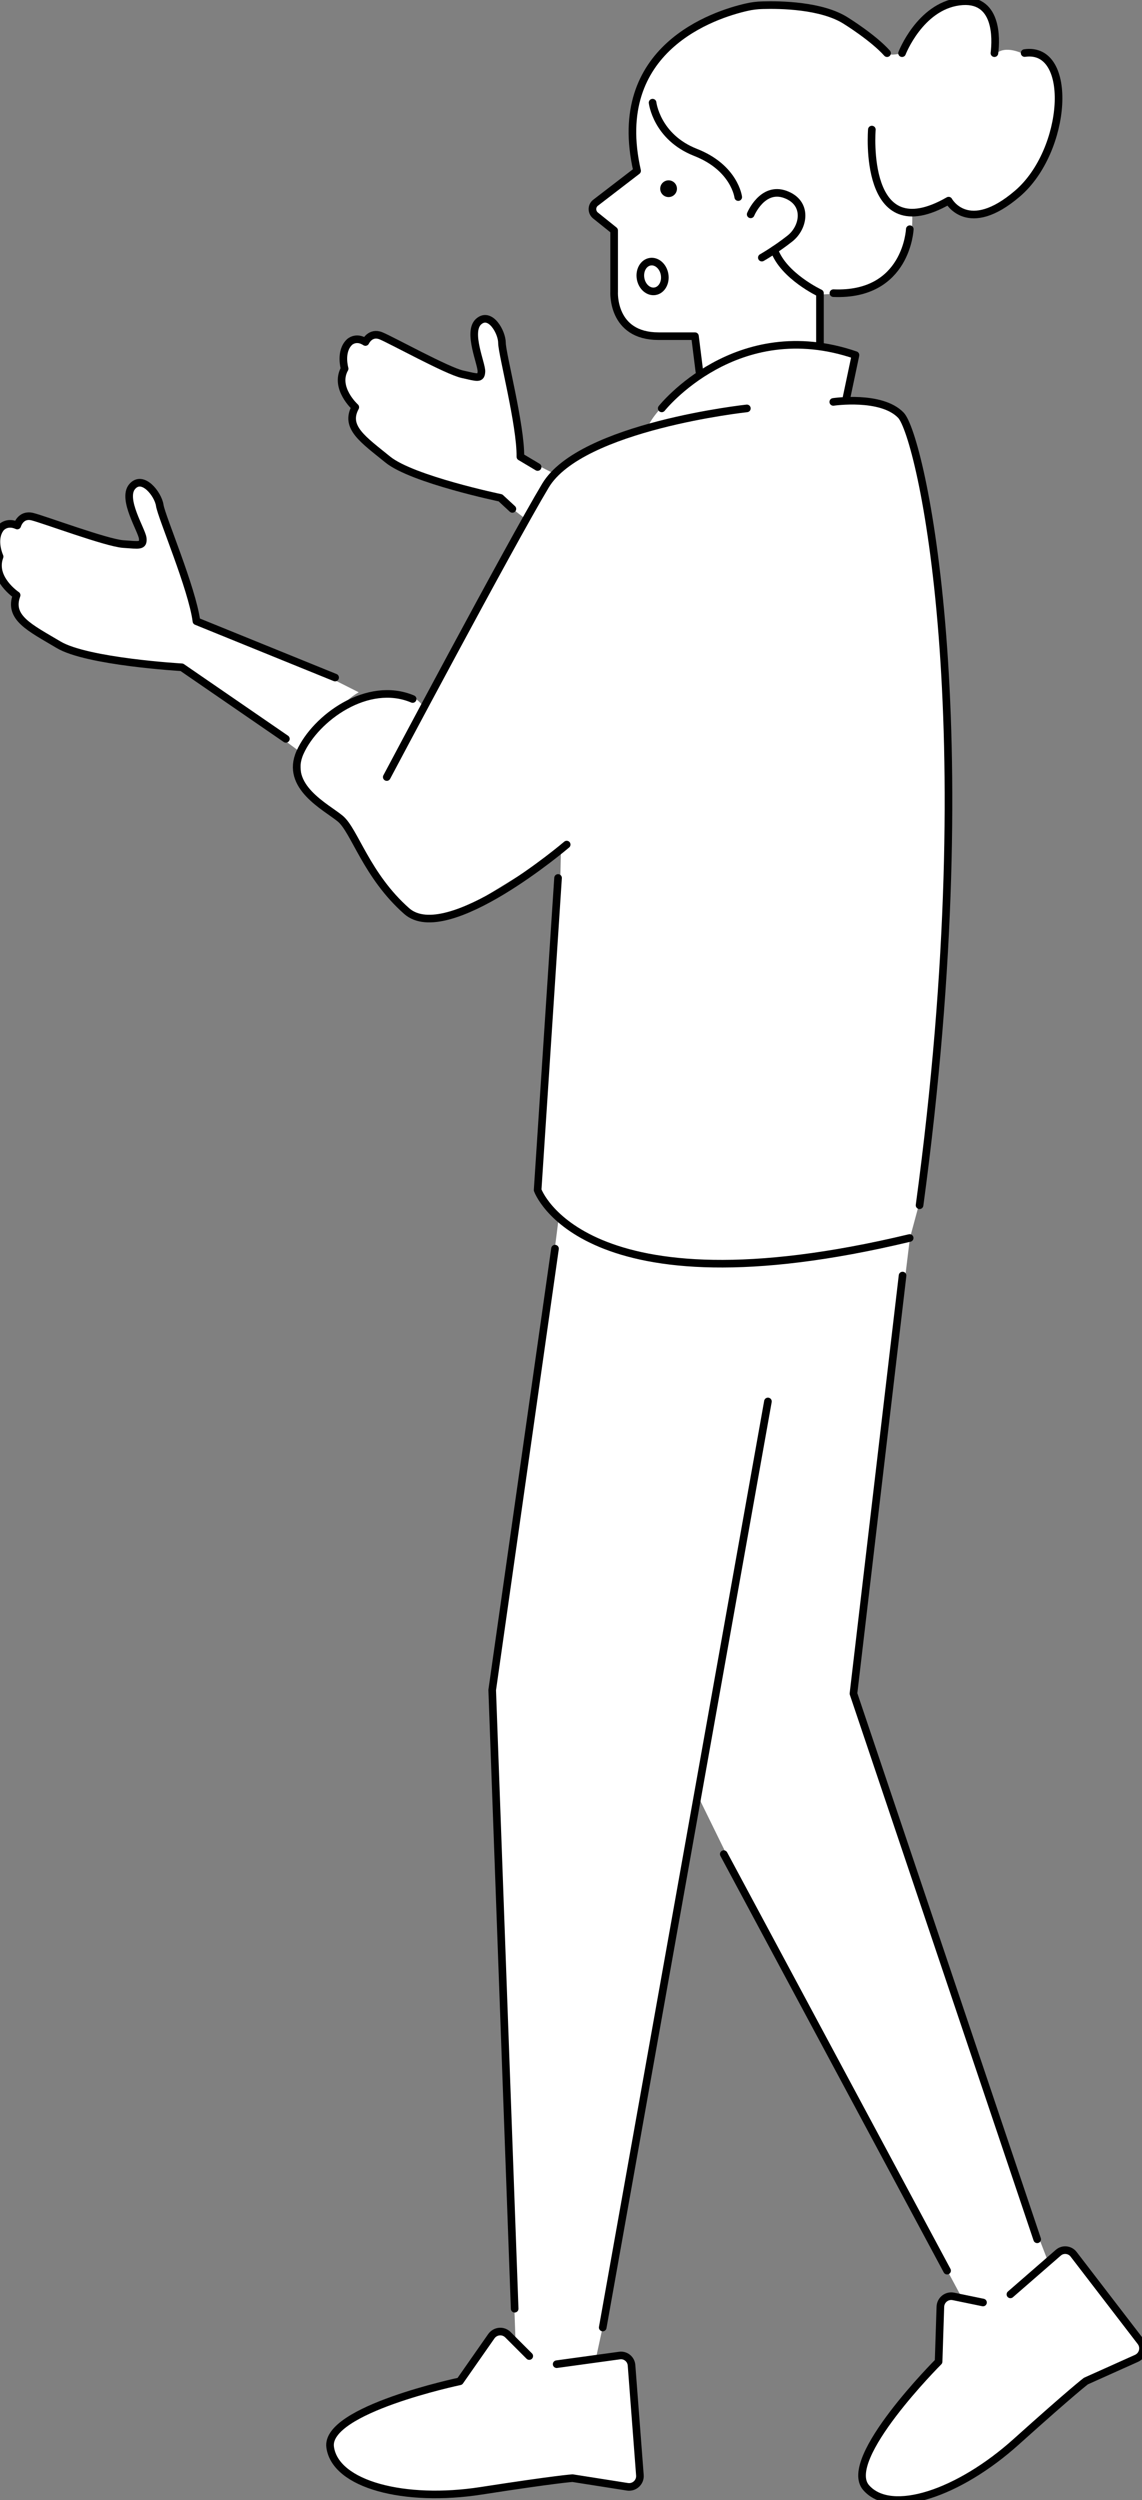 <?xml version="1.0" encoding="UTF-8"?>
<svg id="_レイヤー_1" data-name="レイヤー 1" xmlns="http://www.w3.org/2000/svg" width="90" height="197" viewBox="0 0 90 197">
  <rect x="0" y="0" width="90" height="197" fill="#808080" stroke="none"/>
  <defs>
    <style>
      .cls-1 {
        fill: #fff;
      }

      .cls-2 {
        fill: none;
        stroke: #000;
        stroke-linecap: round;
        stroke-linejoin: round;
        stroke-width: .6px;
      }
    </style>
  </defs>
  <path class="cls-1" d="M40.15,30.11l-.87-4.12s-1.7-1.99-1.9.35l.57,2.93-.18.4-1.33-.2-6.6-3.09-1.04.54-.95-.17-.7.81-.11,1.71.13,1.66.66.96-.06,1.3,1.48,1.93,3.52,2.2,6.38,1.82,2.29,1.77,2.25-3.58-2.69-1.36-.87-5.88Z"/>
  <path class="cls-1" d="M84.2,177.3l-1.63.83-1.12-2.89-14.1-41.83,4.36-35.86.85-3.15s2.43-22.57,2.2-31.49c-.23-8.92-.69-20.08-2-25.03-1.31-4.95-1.42-6.08-3.74-6.3s-2.52-.08-2.52-.08l.18-.67.73-2.7-2.66-.96-.26-3.96s2.41-.06,3.13-.27,4.48-1.41,4.27-6.03c0,0,2.73-.91,2.87-1.09s.4,1.45,2.4,1.19c2.01-.26,5.04-3.03,5.56-5.2.52-2.17,2.57-7.43-2.01-7.53,0,0-1.5-.82-2.28.02,0,0,.94-6.28-4.36-3.68l-1.88,1.51-1.1,2.05s-.91.28-1.17,0-3.34-5.1-10.76-3.68c-7.41,1.42-9,7.37-9,7.37,0,0-.72,3.82.06,5.58l-3.43,2.69.14.83,1.47,1.18v5.22s-.3,3.06,3.04,3.09l3.34.02.35,2.8s-3.54,2.86-4.11,4.44c0,0-5.98,1.66-7.31,3.61l-2.25,3.58-8.05,14.8s-.75-1.07-1.82-1.07h-1.07c-3.09-.03-5.81,2.99-5.81,2.99l-1.03,2.23.05,1.76,2.85,2.64.6.96s2.66,4.02,2.73,4.11c.07.1,2.39,2.59,2.39,2.59l1.74.62s2.44-.63,2.57-.84c.13-.21,7.12-4.41,7.12-4.41l.48-.38-.08,3.6-1.74,23.23,1.65,2.16-.55,4.33-4.68,32.91,1.82,51.38-1.26-.83-1.38,1.06-1.68,2.76-7.75,2.59s-3.4,1.8-2.41,3.17c.99,1.37,2.12,2.09,2.12,2.09l4.04,1.05,4.06-.2,9.19-.91,3.9.62.87-.4.05-.66-.61-8.73-.65-.47-2.15.14.7-3.23,7.33-41.06,4.02,8.2,16.78,31.34-1.13-.08-.49.52-.18,4.57-4.29,5.08s-2.15,3.31-1.68,4.36c.47,1.05,1.31,1.02,1.31,1.02l1.59.45,2.89-.45,6.21-4.06s5.09-4.85,5.44-4.75c.35.1,4.65-2.28,4.65-2.28v-.84l-5.88-7.32Z"/>
  <polyline class="cls-2" points="43.74 98.39 38.79 133.17 40.56 181.92"/>
  <line class="cls-2" x1="60.52" y1="110.43" x2="47.5" y2="183.4"/>
  <line class="cls-2" x1="57.04" y1="146.1" x2="74.64" y2="178.92"/>
  <polyline class="cls-2" points="71.13 100.51 67.26 133.45 81.74 176.45"/>
  <path class="cls-2" d="M41.71,185.65l-1.68-1.68c-.38-.38-1-.32-1.31.12l-2.48,3.55s-10.63,2.23-10.22,5.19,5.88,4.37,11.88,3.44,7.22-1,7.22-1l4.32.68c.55.09,1.04-.36.99-.92l-.66-8.66c-.04-.48-.47-.83-.95-.76l-4.95.68"/>
  <path class="cls-2" d="M77.47,181.43l-2.33-.48c-.52-.11-1.01.28-1.03.81l-.14,4.33s-7.68,7.68-5.71,9.93,7.32.44,11.83-3.62c4.52-4.06,5.49-4.78,5.49-4.78l3.99-1.79c.51-.23.67-.87.33-1.31l-5.29-6.89c-.29-.38-.85-.44-1.21-.12l-3.77,3.28"/>
  <g>
    <path class="cls-1" d="M28.27,54.55l-3.99-2.01-8.82-3.64-1.09-4.2-2.01-5.48s-1.4-2-1.97-.86c-.57,1.15.84,4.08.84,4.08l-.59.51-7.22-1.96-1.39-.14-1,.46-.94.25-.27,1.1L0,44.91l1.39,2.12.05,1.35,3.4,2.56,3.84,1.02,5.9.56,10.15,7.53s.85-3.98,3.54-5.5Z"/>
    <path class="cls-2" d="M22.53,58.22l-8.2-5.64s-7.47-.43-9.72-1.78c-2.25-1.34-3.96-2.12-3.3-3.9,0,0-1.99-1.32-1.34-3.04,0,0-.62-1.35.08-2.25,0,0,.45-.59,1.31-.2,0,0,.26-.93,1.19-.7s5.86,2.07,7.16,2.16,1.59.18,1.54-.44-1.66-3.1-.84-4.08,2.05.58,2.18,1.47,2.56,6.56,2.89,9.13l10.93,4.44"/>
  </g>
  <path class="cls-2" d="M40.38,40.1l-.94-.87s-6.95-1.45-8.88-3.02-3.42-2.54-2.56-4.12c0,0-1.69-1.52-.84-3.04,0,0-.4-1.36.39-2.1,0,0,.51-.49,1.25,0,0,0,.38-.83,1.22-.49s5.21,2.76,6.42,3.03,1.46.39,1.5-.2-1.13-3.14-.22-3.95,1.84.83,1.84,1.68,1.49,6.51,1.45,8.97l1.36.81"/>
  <path class="cls-2" d="M55.12,29.29l-.35-2.8h-2.87c-3.71,0-3.5-3.5-3.5-3.5v-4.83l-1.47-1.18c-.32-.26-.32-.75,0-1l3.28-2.52c-2.21-9.67,6.12-12.32,8.62-12.89.42-.1.85-.15,1.28-.16,1.35-.04,4.67,0,6.58,1.24,0,0,2.13,1.32,3.22,2.54"/>
  <path class="cls-2" d="M64.62,27.09v-3.99s-2.88-1.35-3.6-3.41"/>
  <path class="cls-2" d="M52.15,32.18s5.88-7.42,15.27-4.2l-.71,3.37"/>
  <circle cx="52.69" cy="14.87" r=".66"/>
  <path class="cls-2" d="M60.04,20.3s1.11-.63,2.22-1.51,1.44-2.81-.37-3.47-2.73,1.57-2.73,1.57"/>
  <path class="cls-2" d="M71.7,18.06s-.23,5.28-6.02,5.04"/>
  <ellipse class="cls-2" cx="51.43" cy="21.79" rx=".96" ry="1.18" transform="translate(-2.91 8.86) rotate(-9.58)"/>
  <path class="cls-2" d="M58.86,32.18s-13.07,1.41-15.87,6.08c-2.8,4.67-12.51,22.97-12.51,22.97"/>
  <path class="cls-2" d="M44.66,66.55s-9.43,8.04-12.61,5.24c-3.17-2.8-4.11-6.35-5.23-7.28s-4.39-2.52-3.17-5.23,5.32-5.7,8.87-4.2"/>
  <path class="cls-2" d="M43.98,69.18l-1.61,24.59s3.5,9.97,29.32,3.78"/>
  <path class="cls-2" d="M51.43,8.09s.31,2.71,3.39,3.92c3.08,1.21,3.36,3.52,3.36,3.52"/>
  <g>
    <path class="cls-2" d="M71.09,4.19s1.4-3.64,4.48-4.06,2.94,2.94,2.8,4.06"/>
    <path class="cls-2" d="M68.71,10.21s-.78,9.52,6.05,5.6c0,0,1.51,2.8,5.43-.56s4.48-11.63.56-11.07"/>
  </g>
  <path class="cls-2" d="M65.67,31.67s3.79-.56,5.33,1.05,6.68,23.77,1.47,62.25"/>
</svg>